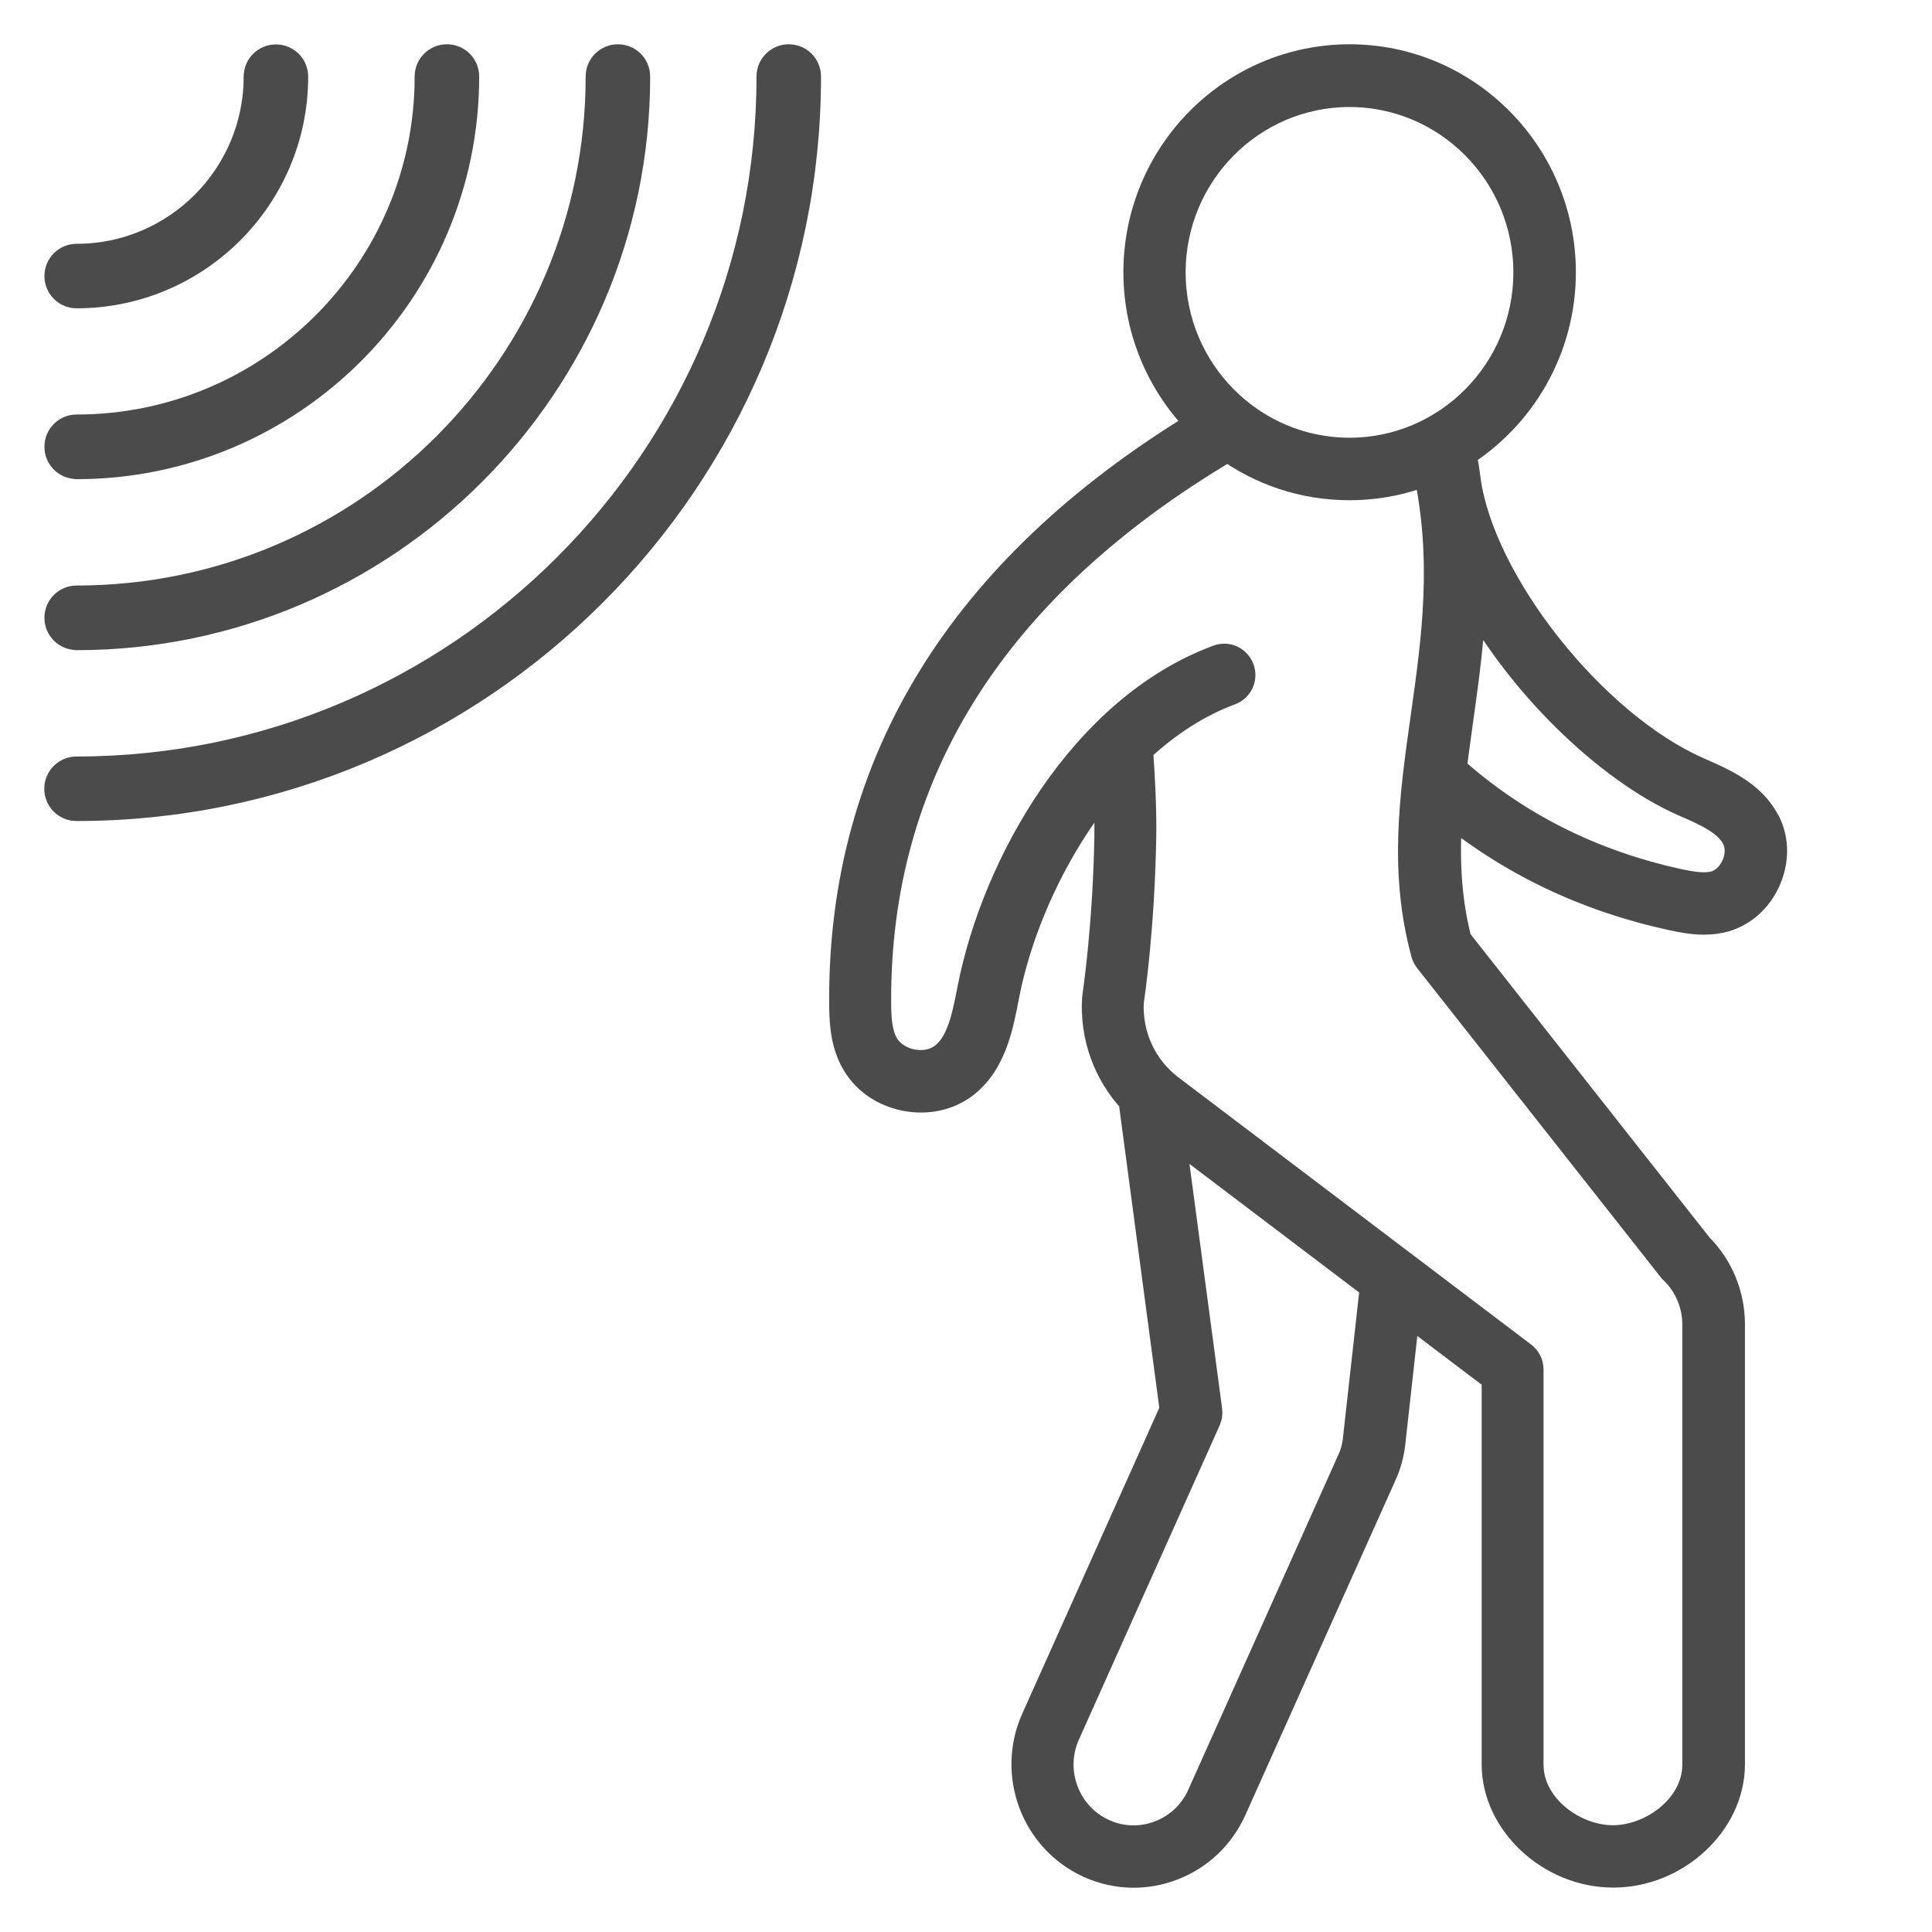 <?xml version="1.0" encoding="UTF-8"?> <svg xmlns="http://www.w3.org/2000/svg" width="120" height="120" viewBox="0 0 120 120" fill="none"><path d="M48.992 3.75C48.435 3.75 47.988 4.197 47.988 4.754C47.988 28.594 28.594 47.988 4.754 47.988C4.197 47.988 3.75 48.435 3.75 48.992C3.75 49.548 4.197 49.995 4.754 49.995C29.699 49.995 49.995 29.699 49.995 4.754C49.995 4.197 49.548 3.75 48.992 3.75Z" fill="#4B4B4B" stroke="#4B4B4B" stroke-width="2" stroke-linejoin="round"></path><path d="M4.754 39.383C23.845 39.383 39.383 23.853 39.383 4.754C39.383 4.197 38.936 3.75 38.38 3.75C37.823 3.75 37.376 4.197 37.376 4.754C37.376 22.739 22.748 37.367 4.763 37.367C4.206 37.367 3.759 37.814 3.759 38.371C3.759 38.928 4.206 39.375 4.763 39.375L4.754 39.383Z" fill="#4B4B4B" stroke="#4B4B4B" stroke-width="2" stroke-linejoin="round"></path><path d="M4.754 28.762C17.99 28.762 28.763 17.99 28.763 4.754C28.763 4.197 28.316 3.75 27.759 3.75C27.202 3.75 26.755 4.197 26.755 4.754C26.755 16.885 16.885 26.746 4.763 26.746C4.206 26.746 3.759 27.193 3.759 27.75C3.759 28.307 4.206 28.754 4.763 28.754L4.754 28.762Z" fill="#4B4B4B" stroke="#4B4B4B" stroke-width="2" stroke-linejoin="round"></path><path d="M4.754 18.15C12.136 18.15 18.142 12.144 18.142 4.763C18.142 4.206 17.695 3.759 17.138 3.759C16.581 3.759 16.134 4.206 16.134 4.763C16.134 11.039 11.03 16.143 4.763 16.143C4.206 16.143 3.759 16.59 3.759 17.146C3.759 17.703 4.206 18.15 4.763 18.15H4.754Z" fill="#4B4B4B" stroke="#4B4B4B" stroke-width="2" stroke-linejoin="round"></path><path d="M109.61 51.186C109.21 50.363 108.543 49.667 107.57 49.074C106.919 48.671 106.221 48.37 105.547 48.07L105.39 47.999C98.848 45.12 91.836 36.27 90.965 29.793C90.918 29.461 90.832 28.646 90.644 28.124C94.377 25.807 96.88 21.647 96.88 16.91C96.88 9.658 91.028 3.75 83.828 3.75C76.627 3.75 70.776 9.65 70.776 16.91C70.776 20.611 72.305 23.956 74.753 26.353C74.659 26.408 74.564 26.471 74.47 26.527C59.85 35.448 52.453 47.445 52.5 62.179C52.5 63.381 52.555 64.646 53.167 65.793C53.763 66.916 54.869 67.723 56.218 68C56.555 68.071 56.885 68.102 57.214 68.102C58.203 68.102 59.144 67.786 59.889 67.193C60.681 66.56 61.269 65.659 61.677 64.449C61.96 63.626 62.124 62.78 62.281 61.957L62.321 61.76C63.207 57.252 65.528 52.182 68.878 48.299C68.948 49.549 68.988 50.806 68.972 52.048C68.87 57.639 68.227 61.886 68.219 61.926C68.219 61.957 68.219 61.981 68.211 62.013C68.062 64.354 68.893 66.608 70.462 68.276L73.035 87.589L64.407 106.847C62.909 110.192 64.391 114.138 67.701 115.657C68.572 116.052 69.49 116.25 70.415 116.25C71.2 116.25 71.992 116.108 72.752 115.815C74.4 115.19 75.71 113.949 76.439 112.327L85.796 91.457C86.047 90.895 86.212 90.278 86.283 89.677L87.232 81.12L93.028 85.509V109.583C93.028 113.126 96.385 116.242 100.205 116.242C104.025 116.242 107.382 113.134 107.382 109.583V82.243C107.382 80.471 106.668 78.755 105.429 77.522L90.424 58.478C89.687 55.646 89.64 52.878 89.859 50.087C93.836 53.369 98.487 55.615 103.829 56.785C104.449 56.92 105.131 57.054 105.837 57.054C106.253 57.054 106.676 57.007 107.092 56.888C108.19 56.572 109.116 55.741 109.618 54.602C110.127 53.464 110.127 52.214 109.618 51.178L109.61 51.186ZM72.643 16.918C72.643 10.702 77.655 5.648 83.82 5.648C89.985 5.648 94.997 10.702 94.997 16.918C94.997 23.134 89.985 28.188 83.82 28.188C77.655 28.188 72.643 23.134 72.643 16.918ZM84.4 89.479C84.353 89.891 84.243 90.31 84.071 90.697L74.721 111.568C74.204 112.731 73.262 113.616 72.078 114.067C70.894 114.518 69.607 114.478 68.462 113.949C66.085 112.865 65.026 110.034 66.101 107.638L74.839 88.135C74.909 87.977 74.941 87.795 74.917 87.621L72.572 70.048L85.475 79.823L84.4 89.479ZM103.986 78.755C103.986 78.755 104.041 78.819 104.064 78.842C104.966 79.728 105.492 80.978 105.492 82.259V109.599C105.492 112.327 102.692 114.368 100.182 114.368C97.672 114.368 94.872 112.327 94.872 109.599V85.058C94.872 84.758 94.73 84.481 94.495 84.307L72.58 67.707C70.87 66.41 69.929 64.354 70.046 62.195C70.125 61.696 70.713 57.584 70.815 52.103C70.847 50.221 70.745 48.331 70.611 46.48C72.329 44.875 74.258 43.586 76.361 42.811C76.847 42.629 77.098 42.091 76.918 41.601C76.737 41.11 76.204 40.857 75.717 41.039C67.388 44.116 61.975 53.748 60.469 61.404L60.43 61.602C60.281 62.361 60.124 63.152 59.889 63.847C59.591 64.718 59.214 65.319 58.705 65.722C58.163 66.157 57.363 66.323 56.579 66.157C55.795 65.991 55.128 65.524 54.798 64.907C54.391 64.14 54.351 63.136 54.351 62.171C54.312 48.149 61.403 36.697 75.419 28.14C75.545 28.061 75.89 27.863 76.243 27.618C78.376 29.16 80.988 30.07 83.812 30.07C85.561 30.07 87.232 29.722 88.754 29.089C89.993 34.728 89.303 39.687 88.62 44.527C87.922 49.462 87.263 54.128 88.636 59.174C88.667 59.3 88.73 59.411 88.808 59.514L103.97 78.755H103.986ZM107.9 53.843C107.625 54.46 107.131 54.927 106.574 55.085C105.861 55.282 105.021 55.132 104.213 54.958C98.754 53.764 94.04 51.376 90.087 47.825C90.213 46.82 90.354 45.816 90.495 44.788C90.871 42.091 91.256 39.355 91.326 36.484C94.385 42.273 99.923 47.643 104.645 49.723L104.809 49.794C105.429 50.063 106.064 50.347 106.606 50.68C107.272 51.091 107.696 51.51 107.939 52.008C108.19 52.53 108.182 53.211 107.908 53.835L107.9 53.843Z" fill="#4B4B4B" stroke="#4B4B4B" stroke-width="2" stroke-linejoin="round"></path></svg> 